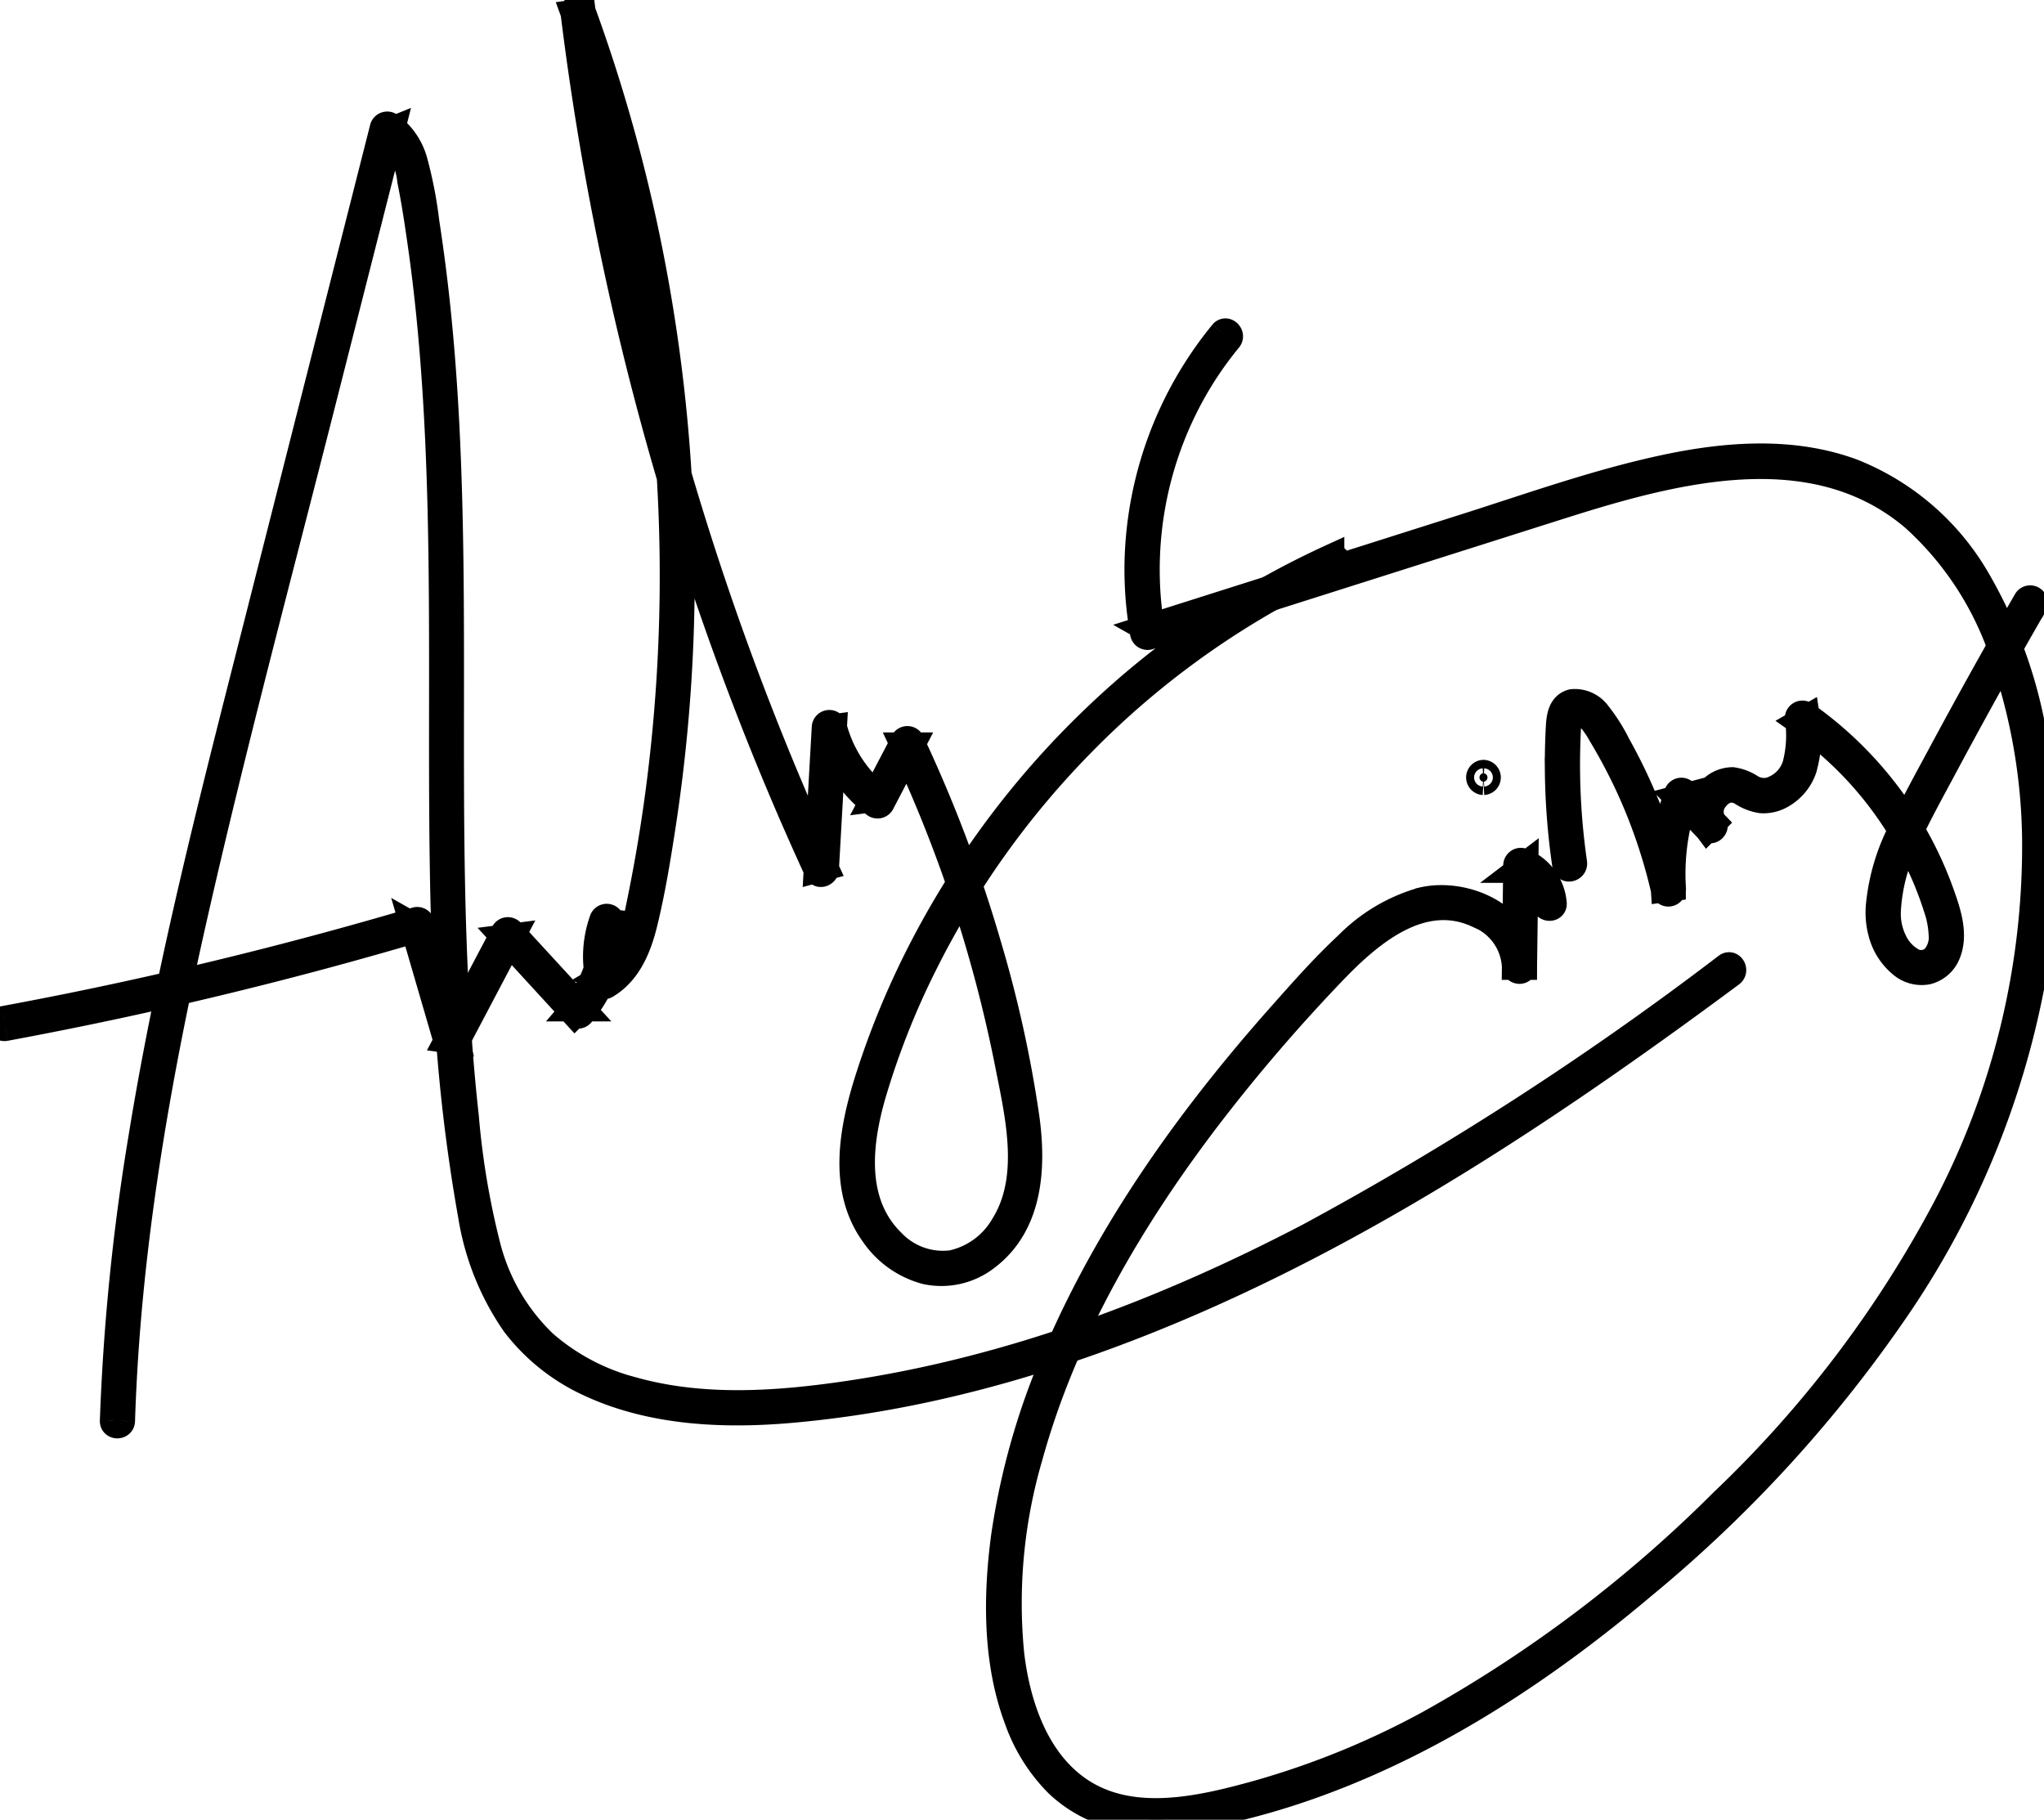 <svg id="Group_5069" data-name="Group 5069" xmlns="http://www.w3.org/2000/svg" xmlns:xlink="http://www.w3.org/1999/xlink" width="153.043" height="136.249" viewBox="0 0 153.043 136.249">
  <defs>
    <clipPath id="clip-path">
      <rect id="Rectangle_3372" data-name="Rectangle 3372" width="153.043" height="136.249" fill="none" stroke="#000" stroke-width="2"/>
    </clipPath>
  </defs>
  <g id="Group_3917" data-name="Group 3917" clip-path="url(#clip-path)">
    <path id="Path_296" data-name="Path 296" d="M40.785,141.312c.4-12.74,2.6-25.333,5.412-37.74,2.845-12.553,6.174-25,9.346-37.473l5.448-21.425-.465.189a5.293,5.293,0,0,1,1.889,3.578c.329,1.611.569,3.245.8,4.873.5,3.5.835,7.024,1.07,10.553.462,6.943.514,13.905.516,20.862s-.049,13.94.2,20.905a128.388,128.388,0,0,0,1.972,20.316,19.65,19.65,0,0,0,3.254,8.1,14.786,14.786,0,0,0,5.645,4.477c4.664,2.157,10.061,2.38,15.1,1.93,12.129-1.081,23.9-5.025,34.823-10.293,11.242-5.423,21.719-12.306,31.8-19.626q1.854-1.346,3.692-2.711c.324-.24.008-.79-.32-.547a238.38,238.38,0,0,1-31.227,20.189c-10.846,5.676-22.458,10.063-34.611,11.851-5.286.778-10.816,1.16-16.027-.284a16.369,16.369,0,0,1-6.7-3.52,15.333,15.333,0,0,1-4.262-7.337,59.555,59.555,0,0,1-1.613-9.65c-.38-3.434-.631-6.881-.8-10.331-.331-6.921-.318-13.852-.313-20.779.006-6.844.006-13.693-.339-20.53-.176-3.483-.442-6.963-.843-10.428q-.286-2.468-.665-4.924a31.493,31.493,0,0,0-.854-4.444,4.907,4.907,0,0,0-1.887-2.775.319.319,0,0,0-.465.189L50.668,82.7c-3.151,12.393-6.339,24.8-8.385,37.437a164.72,164.72,0,0,0-2.132,21.178c-.013.408.621.407.633,0" transform="translate(-31.674 -34.925)" stroke="#000" stroke-width="2"/>
    <path id="Path_297" data-name="Path 297" d="M.4,79.192q12.211-2.263,24.21-5.51,3.371-.914,6.72-1.9l-.39-.221,2.557,8.777a.32.32,0,0,0,.579.076L38.3,72.4l-.5.064,5.243,5.714a.318.318,0,0,0,.448,0,9.388,9.388,0,0,0,2.256-6.949.318.318,0,0,0-.622-.084,8.118,8.118,0,0,0-.229,4.691.32.32,0,0,0,.465.189c1.719-1.009,2.458-2.938,2.9-4.785.566-2.342.958-4.741,1.324-7.122a123.226,123.226,0,0,0,1.374-14.965,124.457,124.457,0,0,0-2.694-29.8A122.308,122.308,0,0,0,43.585,3.068c-.112-.308-.669-.3-.622.084A218.8,218.8,0,0,0,47.718,28.9a218.307,218.307,0,0,0,7.841,25.083q2.6,6.852,5.665,13.518c.141.307.574.125.59-.16l.6-10.622-.622.084a10.393,10.393,0,0,0,3.688,5.638.322.322,0,0,0,.5-.064l2.241-4.288h-.547A103.2,103.2,0,0,1,75.5,81.941c.756,3.827,1.879,8.481-.321,12.042a5.954,5.954,0,0,1-3.9,2.872,5.266,5.266,0,0,1-4.5-1.6c-3.011-2.95-2.509-7.4-1.432-11.1a58.837,58.837,0,0,1,3.87-9.774,64.938,64.938,0,0,1,11.929-16.64,63.8,63.8,0,0,1,16.52-12.082q1.143-.578,2.31-1.108c.37-.169.049-.715-.32-.547A64.036,64.036,0,0,0,81.982,56.021a65.622,65.622,0,0,0-12.839,17.1A62.422,62.422,0,0,0,65,83.091c-1.17,3.707-2.026,8.173.433,11.566a6.86,6.86,0,0,0,3.9,2.757,5.489,5.489,0,0,0,4.574-1.076c3.192-2.452,3.428-6.682,2.926-10.359A90.794,90.794,0,0,0,73.972,73a103.818,103.818,0,0,0-4.394-12.209q-.658-1.523-1.364-3.024a.319.319,0,0,0-.547,0l-2.241,4.288.5-.064A9.845,9.845,0,0,1,62.4,56.632a.318.318,0,0,0-.622.084l-.6,10.622.59-.16A217.461,217.461,0,0,1,52.33,42.84a218.271,218.271,0,0,1-6.442-25.193Q44.5,10.441,43.6,3.152l-.622.084a122.649,122.649,0,0,1,6.7,28.8,123.719,123.719,0,0,1-.316,29.288q-.538,4.117-1.363,8.189c-.432,2.14-.9,4.761-2.948,5.963l.465.189a7.5,7.5,0,0,1,.229-4.354l-.622-.084a8.761,8.761,0,0,1-2.07,6.5h.448L38.25,72.012a.319.319,0,0,0-.5.064l-4.227,8.013.579.076-2.556-8.777a.321.321,0,0,0-.39-.221Q19.249,74.686,7.082,77.232q-3.419.714-6.853,1.349c-.4.074-.231.685.168.611" transform="translate(0 -2.249)" stroke="#000" stroke-width="2"/>
    <path id="Path_298" data-name="Path 298" d="M371.144,117.772a28.026,28.026,0,0,0-6.348,17.177,27.337,27.337,0,0,0,.418,5.306.319.319,0,0,0,.39.221q15.471-4.909,30.942-9.818c8.447-2.673,18.836-5.461,26.365.932a23.939,23.939,0,0,1,6.707,10.346A43.65,43.65,0,0,1,432,155.518a58.245,58.245,0,0,1-6.743,27.837,85.843,85.843,0,0,1-16.626,21.89,99.744,99.744,0,0,1-21.995,16.617,62.172,62.172,0,0,1-12.844,5.252c-4.264,1.184-9.513,2.437-13.456-.294-3.247-2.25-4.619-6.438-5.054-10.193a39.054,39.054,0,0,1,1.4-14.769c2.568-9.31,7.6-17.858,13.433-25.487a129.736,129.736,0,0,1,9.259-10.784c2.74-2.87,6.661-6.244,10.867-4.292a4.424,4.424,0,0,1,2.81,3.895.317.317,0,0,0,.633,0q.053-3.785.1-7.57l-.4.305a3.034,3.034,0,0,1,1.891,2.543c.035.4.669.407.633,0a3.7,3.7,0,0,0-2.356-3.153.319.319,0,0,0-.4.305q-.053,3.785-.1,7.57h.633c.014-3.74-4.367-5.685-7.592-4.936a12.7,12.7,0,0,0-5.583,3.311c-1.754,1.626-3.35,3.44-4.937,5.226-6.521,7.336-12.363,15.4-16.395,24.383a53.245,53.245,0,0,0-4.382,14.739c-.593,4.481-.615,9.337.986,13.628a12.9,12.9,0,0,0,3.011,4.827,9.665,9.665,0,0,0,5.508,2.593,20.4,20.4,0,0,0,7.119-.6,55.739,55.739,0,0,0,6.794-2.006c8.993-3.277,17.083-8.645,24.368-14.784a100.039,100.039,0,0,0,19.181-21.027,64.275,64.275,0,0,0,10.429-26.99,50.664,50.664,0,0,0-.177-14.676,35.055,35.055,0,0,0-4.35-12.58,18.782,18.782,0,0,0-9.355-8.122c-4.47-1.658-9.386-1.294-13.965-.324-5.114,1.082-10.079,2.863-15.054,4.442l-16.009,5.08-7.848,2.49.39.221a27.324,27.324,0,0,1,2.887-17.589,26.487,26.487,0,0,1,2.88-4.278c.258-.312-.188-.762-.448-.448" transform="translate(-279.598 -92.824)" stroke="#000" stroke-width="2"/>
    <path id="Path_299" data-name="Path 299" d="M553.791,232.1a51.423,51.423,0,0,1-.507-5.8q-.044-1.452-.007-2.9.018-.726.057-1.451a1.7,1.7,0,0,1,.262-1.093c.485-.506,1.27.239,1.584.6a7.122,7.122,0,0,1,.667,1.009q.344.569.668,1.15a39.575,39.575,0,0,1,2.285,4.815,40.4,40.4,0,0,1,1.771,5.712.318.318,0,0,0,.622-.084,17.312,17.312,0,0,1,.96-6.931l-.529.14,2.175,2.261c.29.3.693-.137.448-.448a1.551,1.551,0,0,1,.194-1.88,1.693,1.693,0,0,1,.856-.587,1.5,1.5,0,0,1,1.13.234,3.636,3.636,0,0,0,1.38.529,2.627,2.627,0,0,0,1.334-.251,3.618,3.618,0,0,0,1.846-2.078,8.928,8.928,0,0,0,.242-3.777l-.477.274a27.1,27.1,0,0,1,6.93,7.107A27.538,27.538,0,0,1,580.059,233c.332.766.624,1.55.881,2.345a7.316,7.316,0,0,1,.421,2.118,2.327,2.327,0,0,1-.568,1.758,1.429,1.429,0,0,1-1.638.246,3.31,3.31,0,0,1-1.4-1.5,4.671,4.671,0,0,1-.472-2.285,13.58,13.58,0,0,1,1.47-5.447c.843-1.818,1.822-3.578,2.768-5.345q2.9-5.421,5.951-10.76.385-.673.772-1.344a.317.317,0,0,0-.547-.32q-3.262,5.664-6.357,11.422c-1.01,1.879-2.048,3.753-2.969,5.678a15.5,15.5,0,0,0-1.706,5.693,5.8,5.8,0,0,0,.323,2.546,4.524,4.524,0,0,0,1.314,1.855,2.32,2.32,0,0,0,1.942.547,2.177,2.177,0,0,0,1.509-1.316c.593-1.432.03-3.1-.459-4.47a27.861,27.861,0,0,0-9.182-12.669q-.512-.4-1.041-.767a.318.318,0,0,0-.477.273,8.732,8.732,0,0,1-.189,3.522,2.893,2.893,0,0,1-1.963,1.912,1.905,1.905,0,0,1-1.389-.232,3.34,3.34,0,0,0-1.383-.529,2.238,2.238,0,0,0-1.908,1.121,2.1,2.1,0,0,0,.036,2.465l.448-.448-2.175-2.26a.32.32,0,0,0-.529.14,17.79,17.79,0,0,0-.983,7.1l.622-.084a40.665,40.665,0,0,0-4.144-10.719,12.809,12.809,0,0,0-1.438-2.275,2.12,2.12,0,0,0-1.926-.884c-.88.226-.943,1.212-.981,1.956q-.082,1.58-.066,3.163a52.7,52.7,0,0,0,.552,7.061c.058.4.669.231.611-.168" transform="translate(-435.956 -167.489)" stroke="#000" stroke-width="2"/>
    <path id="Path_300" data-name="Path 300" d="M524.972,274.853a.317.317,0,0,0,0-.633.317.317,0,0,0,0,.633" transform="translate(-413.898 -216.327)" stroke="#000" stroke-width="2"/>
  </g>
</svg>
